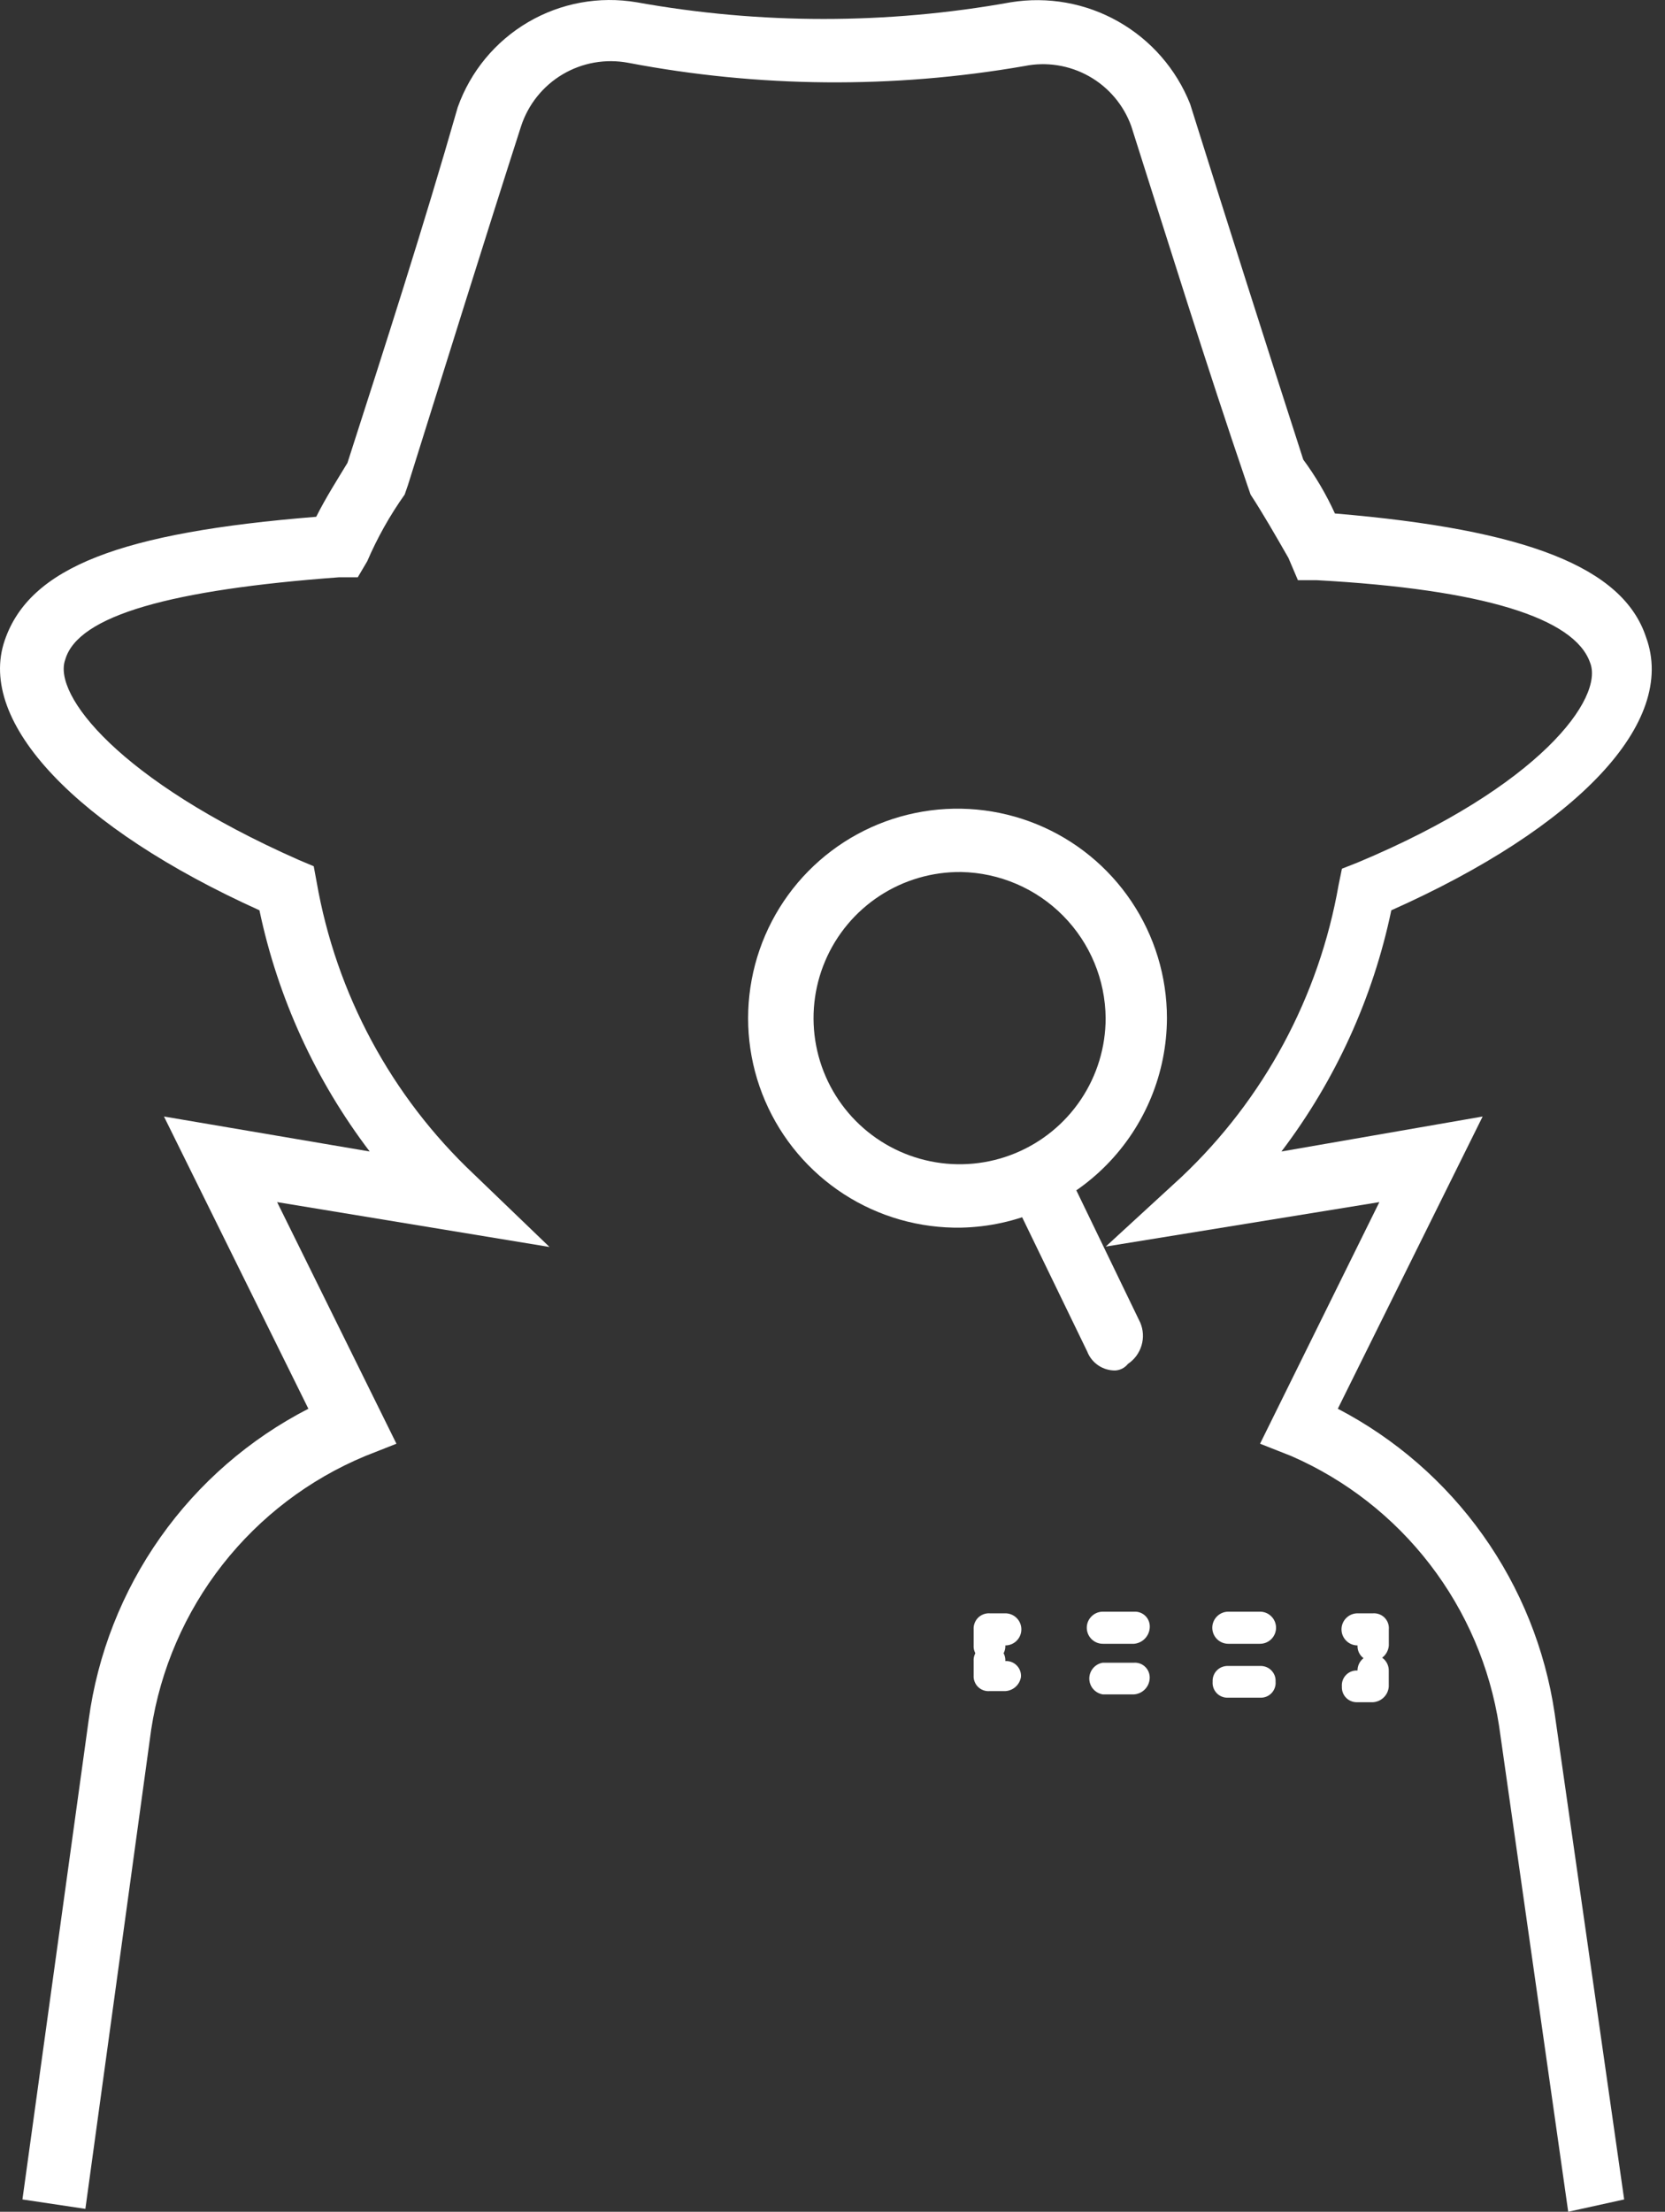 <svg width="61" height="81" viewBox="0 0 61 81" fill="none" xmlns="http://www.w3.org/2000/svg">
<rect x="0" y="0" width="61" height="81" fill="#333333" stroke="none"/>
<path fill-rule="evenodd" clip-rule="evenodd" d="M50.308 62.338H49.735C49.659 62.342 49.582 62.331 49.511 62.303C49.439 62.276 49.374 62.234 49.32 62.18C49.266 62.126 49.224 62.061 49.197 61.989C49.17 61.918 49.158 61.842 49.162 61.765C49.156 61.688 49.166 61.609 49.192 61.536C49.218 61.463 49.26 61.396 49.314 61.34C49.368 61.285 49.434 61.241 49.507 61.213C49.579 61.185 49.657 61.173 49.735 61.177C49.735 61.025 49.795 60.88 49.903 60.772C50.01 60.665 50.156 60.605 50.308 60.605C50.46 60.605 50.605 60.665 50.713 60.772C50.82 60.88 50.88 61.025 50.88 61.177V61.765C50.87 61.914 50.806 62.053 50.701 62.158C50.596 62.264 50.456 62.328 50.308 62.338Z" fill="white"/>
<path fill-rule="evenodd" clip-rule="evenodd" d="M50.309 60.832C50.233 60.836 50.156 60.824 50.085 60.797C50.013 60.77 49.948 60.728 49.894 60.673C49.84 60.619 49.798 60.554 49.771 60.483C49.744 60.411 49.732 60.335 49.736 60.259C49.58 60.259 49.431 60.197 49.321 60.087C49.21 59.976 49.148 59.827 49.148 59.671C49.148 59.515 49.21 59.365 49.321 59.255C49.431 59.145 49.58 59.083 49.736 59.083H50.309C50.387 59.078 50.465 59.091 50.537 59.119C50.61 59.147 50.676 59.19 50.73 59.246C50.784 59.302 50.826 59.369 50.852 59.442C50.878 59.515 50.889 59.593 50.882 59.671V60.259C50.871 60.407 50.808 60.547 50.703 60.652C50.597 60.757 50.458 60.821 50.309 60.832Z" fill="white"/>
<path fill-rule="evenodd" clip-rule="evenodd" d="M41.55 60.199H40.404C40.248 60.199 40.099 60.137 39.989 60.027C39.878 59.917 39.816 59.767 39.816 59.611C39.816 59.455 39.878 59.306 39.989 59.196C40.099 59.085 40.248 59.023 40.404 59.023H41.55C41.628 59.019 41.706 59.031 41.778 59.059C41.851 59.087 41.916 59.131 41.971 59.186C42.025 59.242 42.067 59.309 42.093 59.382C42.119 59.456 42.129 59.534 42.123 59.611C42.113 59.761 42.049 59.903 41.944 60.011C41.84 60.118 41.7 60.185 41.55 60.199ZM46.163 60.199H45.002C44.846 60.199 44.696 60.137 44.586 60.027C44.476 59.917 44.414 59.767 44.414 59.611C44.414 59.455 44.476 59.306 44.586 59.196C44.696 59.085 44.846 59.023 45.002 59.023H46.163C46.318 59.023 46.468 59.085 46.578 59.196C46.688 59.306 46.75 59.455 46.75 59.611C46.75 59.767 46.688 59.917 46.578 60.027C46.468 60.137 46.318 60.199 46.163 60.199Z" fill="white"/>
<path fill-rule="evenodd" clip-rule="evenodd" d="M36.259 60.831C36.181 60.838 36.103 60.828 36.03 60.802C35.956 60.776 35.89 60.734 35.834 60.679C35.778 60.625 35.735 60.559 35.707 60.487C35.678 60.414 35.666 60.336 35.671 60.259V59.671C35.666 59.592 35.679 59.514 35.707 59.441C35.735 59.367 35.778 59.301 35.833 59.245C35.889 59.19 35.955 59.147 36.029 59.119C36.102 59.091 36.18 59.078 36.259 59.083H36.832C36.987 59.083 37.137 59.145 37.247 59.255C37.358 59.365 37.419 59.515 37.419 59.671C37.419 59.827 37.358 59.976 37.247 60.087C37.137 60.197 36.987 60.259 36.832 60.259C36.836 60.335 36.824 60.411 36.797 60.483C36.77 60.554 36.728 60.619 36.673 60.673C36.619 60.727 36.554 60.77 36.483 60.797C36.412 60.824 36.335 60.836 36.259 60.831Z" fill="white"/>
<path fill-rule="evenodd" clip-rule="evenodd" d="M36.832 61.932H36.259C36.181 61.939 36.103 61.928 36.03 61.902C35.956 61.876 35.89 61.834 35.834 61.78C35.778 61.726 35.735 61.66 35.707 61.587C35.678 61.515 35.666 61.437 35.671 61.359V60.832C35.666 60.754 35.678 60.676 35.707 60.603C35.735 60.531 35.778 60.465 35.834 60.411C35.89 60.356 35.956 60.315 36.03 60.289C36.103 60.262 36.181 60.252 36.259 60.259C36.335 60.254 36.412 60.266 36.483 60.294C36.554 60.321 36.619 60.363 36.673 60.417C36.728 60.471 36.77 60.536 36.797 60.607C36.824 60.679 36.836 60.755 36.832 60.832C36.909 60.827 36.987 60.839 37.06 60.867C37.132 60.895 37.198 60.939 37.252 60.995C37.307 61.05 37.348 61.117 37.375 61.191C37.401 61.264 37.411 61.342 37.404 61.419C37.381 61.557 37.311 61.683 37.207 61.776C37.103 61.869 36.971 61.924 36.832 61.932Z" fill="white"/>
<path fill-rule="evenodd" clip-rule="evenodd" d="M41.548 62.052H40.402C40.264 62.03 40.139 61.959 40.048 61.853C39.958 61.747 39.908 61.611 39.908 61.472C39.908 61.332 39.958 61.197 40.048 61.091C40.139 60.984 40.264 60.914 40.402 60.892H41.548C41.624 60.887 41.701 60.899 41.772 60.926C41.844 60.953 41.908 60.995 41.963 61.05C42.017 61.104 42.059 61.169 42.086 61.24C42.113 61.312 42.125 61.388 42.121 61.464C42.114 61.615 42.051 61.759 41.946 61.867C41.84 61.975 41.699 62.041 41.548 62.052ZM46.16 62.173H45C44.922 62.177 44.844 62.165 44.772 62.137C44.699 62.109 44.633 62.066 44.579 62.01C44.525 61.954 44.483 61.887 44.457 61.814C44.431 61.741 44.42 61.663 44.427 61.585C44.423 61.509 44.434 61.432 44.462 61.361C44.489 61.289 44.531 61.224 44.585 61.17C44.639 61.116 44.704 61.074 44.776 61.047C44.847 61.02 44.923 61.008 45 61.012H46.16C46.237 61.008 46.313 61.02 46.385 61.047C46.456 61.074 46.521 61.116 46.575 61.17C46.629 61.224 46.671 61.289 46.699 61.361C46.726 61.432 46.738 61.509 46.733 61.585C46.74 61.663 46.73 61.741 46.703 61.814C46.677 61.887 46.636 61.954 46.581 62.01C46.527 62.066 46.461 62.109 46.389 62.137C46.316 62.165 46.238 62.177 46.16 62.173Z" fill="white"/>
<path fill-rule="evenodd" clip-rule="evenodd" d="M57.454 81L54.922 63.213C54.59 61.056 53.718 59.019 52.387 57.29C51.056 55.561 49.31 54.197 47.31 53.324L46.164 52.872L50.535 44.024L40.511 45.652L43.285 43.104C46.307 40.25 48.327 36.496 49.043 32.402L49.164 31.814L49.737 31.588C56.414 28.799 58.781 25.558 58.253 24.262C57.681 22.634 54.334 21.579 48.229 21.247H47.551L47.204 20.433C46.737 19.619 46.27 18.805 45.817 18.112L45.697 17.765C44.189 13.349 42.818 8.932 41.446 4.621C41.166 3.845 40.616 3.195 39.896 2.791C39.176 2.387 38.336 2.255 37.527 2.42C32.72 3.254 27.803 3.213 23.011 2.299C22.187 2.145 21.335 2.295 20.614 2.722C19.893 3.149 19.352 3.824 19.091 4.621C17.705 8.932 16.333 13.349 14.946 17.765L14.826 18.112C14.284 18.875 13.824 19.694 13.454 20.554L13.107 21.142H12.414C6.309 21.594 2.857 22.529 2.39 24.157C1.922 25.438 4.349 28.573 10.921 31.482L11.494 31.724L11.6 32.296C12.313 36.392 14.333 40.147 17.358 42.999L20.132 45.667L10.153 44.024L14.524 52.872L13.379 53.324C11.323 54.18 9.523 55.551 8.15 57.303C6.777 59.056 5.878 61.133 5.54 63.334L3.128 80.894L0.822 80.548L3.249 62.987C3.573 60.579 4.474 58.286 5.876 56.301C7.277 54.317 9.138 52.701 11.298 51.591L6.007 40.889L13.544 42.17C11.56 39.561 10.18 36.544 9.505 33.337C2.827 30.322 -0.866 26.463 0.174 23.448C1.093 20.765 4.44 19.499 11.585 18.926C11.931 18.233 12.384 17.524 12.73 16.951C14.117 12.64 15.504 8.344 16.77 3.927C17.236 2.618 18.149 1.514 19.349 0.811C20.548 0.108 21.957 -0.149 23.327 0.084C27.858 0.898 32.498 0.898 37.029 0.084C38.385 -0.137 39.776 0.111 40.971 0.789C42.166 1.466 43.094 2.53 43.602 3.807C44.988 8.223 46.36 12.535 47.747 16.831C48.201 17.447 48.59 18.109 48.907 18.805C55.932 19.393 59.459 20.78 60.303 23.328C61.464 26.463 57.771 30.307 50.973 33.337C50.303 36.543 48.928 39.56 46.948 42.17L54.319 40.889L49.013 51.591C51.124 52.691 52.944 54.275 54.325 56.214C55.706 58.153 56.608 60.391 56.957 62.746L59.504 80.548L57.454 81Z" fill="white"/>
<path fill-rule="evenodd" clip-rule="evenodd" d="M35.217 31.935C34.156 31.924 33.115 32.227 32.227 32.808C31.339 33.389 30.644 34.22 30.23 35.197C29.816 36.173 29.701 37.251 29.901 38.293C30.1 39.335 30.605 40.294 31.351 41.049C32.097 41.803 33.05 42.319 34.09 42.53C35.13 42.742 36.209 42.639 37.19 42.236C38.171 41.833 39.011 41.147 39.601 40.266C40.192 39.385 40.507 38.347 40.507 37.287C40.496 35.881 39.937 34.536 38.949 33.537C37.961 32.537 36.621 31.963 35.217 31.935ZM35.217 44.959C33.694 44.986 32.197 44.559 30.918 43.733C29.638 42.906 28.634 41.717 28.032 40.318C27.43 38.919 27.259 37.372 27.54 35.875C27.82 34.377 28.54 32.998 29.607 31.911C30.675 30.824 32.041 30.08 33.533 29.773C35.025 29.466 36.575 29.61 37.985 30.186C39.395 30.762 40.601 31.746 41.45 33.01C42.3 34.275 42.753 35.763 42.753 37.287C42.746 39.296 41.954 41.223 40.546 42.656C39.138 44.09 37.225 44.916 35.217 44.959Z" fill="white"/>
<path fill-rule="evenodd" clip-rule="evenodd" d="M40.857 50.19C40.636 50.192 40.419 50.127 40.236 50.003C40.053 49.879 39.912 49.703 39.832 49.496L37.179 44.024C37.092 43.895 37.032 43.748 37.005 43.594C36.978 43.44 36.984 43.282 37.022 43.13C37.059 42.979 37.129 42.837 37.225 42.713C37.321 42.59 37.443 42.489 37.581 42.415C37.719 42.342 37.871 42.299 38.027 42.288C38.183 42.277 38.34 42.299 38.486 42.353C38.633 42.407 38.767 42.49 38.88 42.599C38.992 42.708 39.08 42.839 39.139 42.984L41.777 48.441C41.888 48.706 41.904 49.001 41.821 49.276C41.739 49.551 41.563 49.789 41.324 49.949C41.268 50.02 41.197 50.078 41.117 50.12C41.036 50.161 40.948 50.185 40.857 50.19Z" fill="white"/>
</svg>
